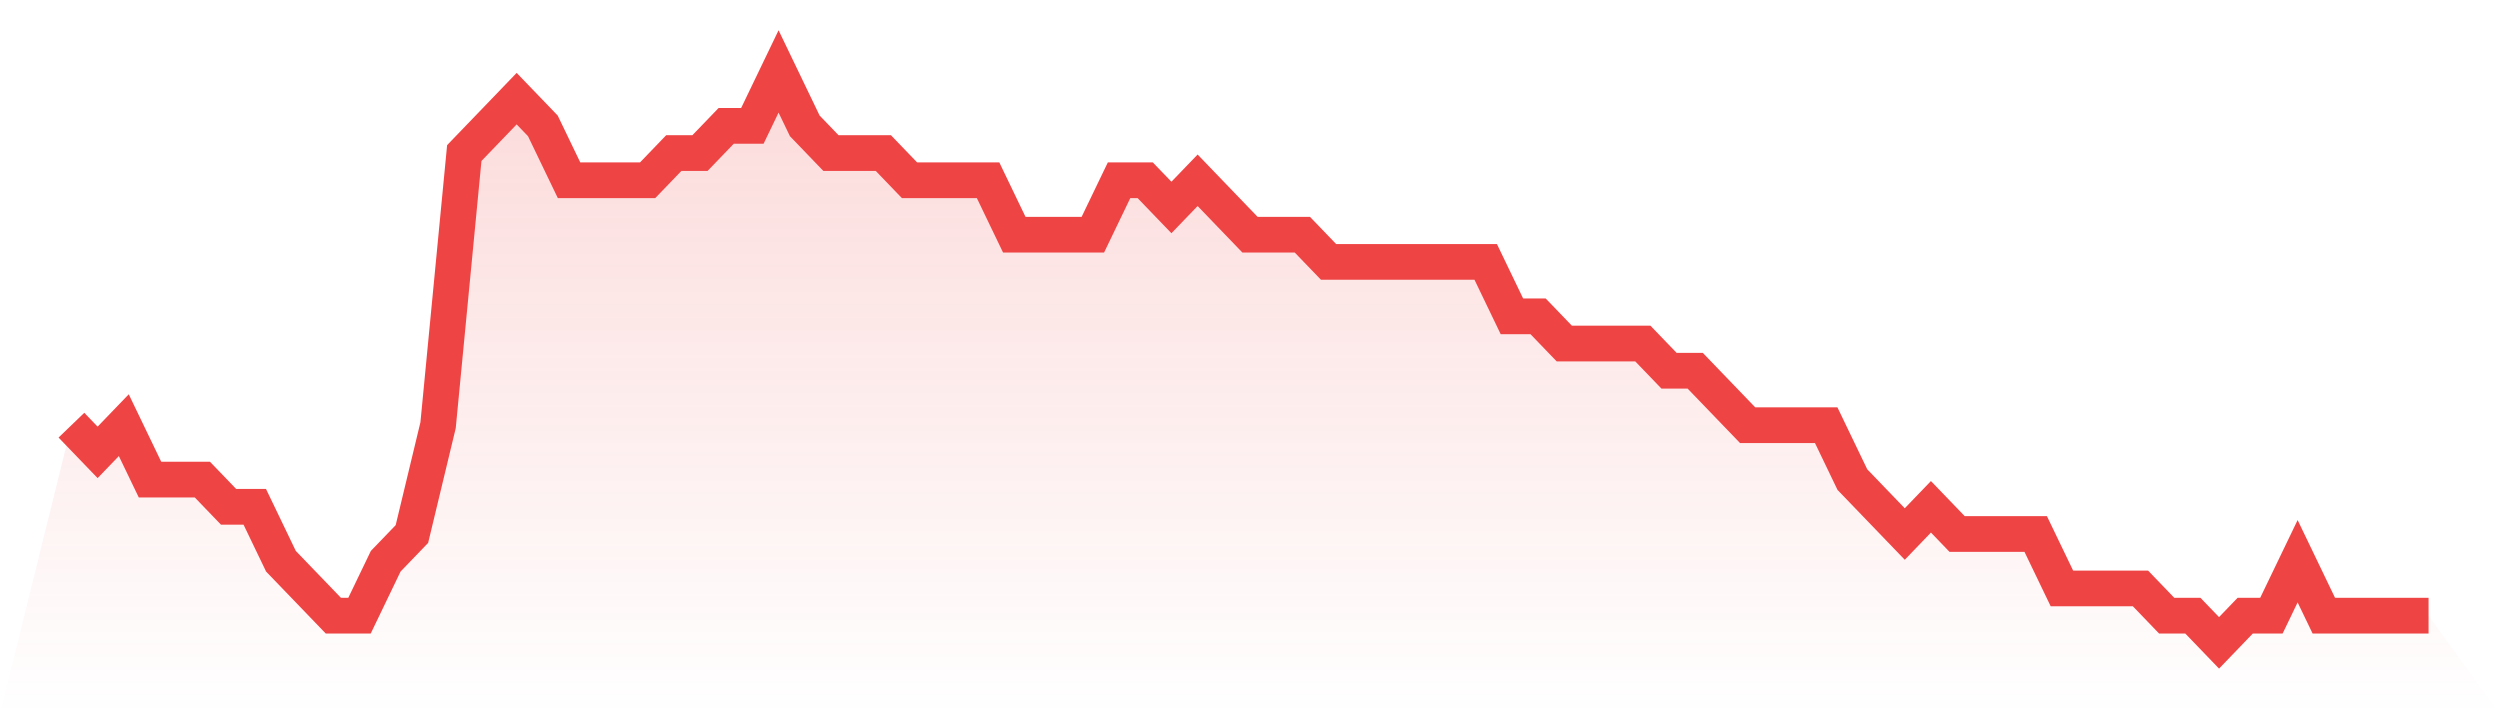 <svg viewBox="0 0 140 40" xmlns="http://www.w3.org/2000/svg">
<defs>
<linearGradient id="gradient" x1="0" x2="0" y1="0" y2="1">
<stop offset="0%" stop-color="#ef4444" stop-opacity="0.2"/>
<stop offset="100%" stop-color="#ef4444" stop-opacity="0"/>
</linearGradient>
</defs>
<path d="M4,23.81 L4,23.81 L5.467,25.333 L6.933,23.81 L8.4,26.857 L9.867,26.857 L11.333,26.857 L12.8,28.381 L14.267,28.381 L15.733,31.429 L17.2,32.952 L18.667,34.476 L20.133,34.476 L21.6,31.429 L23.067,29.905 L24.533,23.81 L26,8.571 L27.467,7.048 L28.933,5.524 L30.4,7.048 L31.867,10.095 L33.333,10.095 L34.8,10.095 L36.267,10.095 L37.733,8.571 L39.2,8.571 L40.667,7.048 L42.133,7.048 L43.6,4 L45.067,7.048 L46.533,8.571 L48,8.571 L49.467,8.571 L50.933,10.095 L52.4,10.095 L53.867,10.095 L55.333,10.095 L56.8,13.143 L58.267,13.143 L59.733,13.143 L61.2,13.143 L62.667,10.095 L64.133,10.095 L65.6,11.619 L67.067,10.095 L68.533,11.619 L70,13.143 L71.467,13.143 L72.933,13.143 L74.4,14.667 L75.867,14.667 L77.333,14.667 L78.8,14.667 L80.267,14.667 L81.733,14.667 L83.2,14.667 L84.667,17.714 L86.133,17.714 L87.6,19.238 L89.067,19.238 L90.533,19.238 L92,19.238 L93.467,20.762 L94.933,20.762 L96.4,22.286 L97.867,23.81 L99.333,23.81 L100.8,23.81 L102.267,23.81 L103.733,26.857 L105.2,28.381 L106.667,29.905 L108.133,28.381 L109.6,29.905 L111.067,29.905 L112.533,29.905 L114,29.905 L115.467,32.952 L116.933,32.952 L118.4,32.952 L119.867,32.952 L121.333,34.476 L122.8,34.476 L124.267,36 L125.733,34.476 L127.2,34.476 L128.667,31.429 L130.133,34.476 L131.6,34.476 L133.067,34.476 L134.533,34.476 L136,34.476 L140,40 L0,40 z" fill="url(#gradient)"/>
<path d="M4,23.81 L4,23.81 L5.467,25.333 L6.933,23.81 L8.4,26.857 L9.867,26.857 L11.333,26.857 L12.8,28.381 L14.267,28.381 L15.733,31.429 L17.2,32.952 L18.667,34.476 L20.133,34.476 L21.6,31.429 L23.067,29.905 L24.533,23.81 L26,8.571 L27.467,7.048 L28.933,5.524 L30.4,7.048 L31.867,10.095 L33.333,10.095 L34.8,10.095 L36.267,10.095 L37.733,8.571 L39.2,8.571 L40.667,7.048 L42.133,7.048 L43.6,4 L45.067,7.048 L46.533,8.571 L48,8.571 L49.467,8.571 L50.933,10.095 L52.4,10.095 L53.867,10.095 L55.333,10.095 L56.8,13.143 L58.267,13.143 L59.733,13.143 L61.2,13.143 L62.667,10.095 L64.133,10.095 L65.6,11.619 L67.067,10.095 L68.533,11.619 L70,13.143 L71.467,13.143 L72.933,13.143 L74.4,14.667 L75.867,14.667 L77.333,14.667 L78.8,14.667 L80.267,14.667 L81.733,14.667 L83.2,14.667 L84.667,17.714 L86.133,17.714 L87.6,19.238 L89.067,19.238 L90.533,19.238 L92,19.238 L93.467,20.762 L94.933,20.762 L96.4,22.286 L97.867,23.81 L99.333,23.81 L100.8,23.81 L102.267,23.81 L103.733,26.857 L105.2,28.381 L106.667,29.905 L108.133,28.381 L109.6,29.905 L111.067,29.905 L112.533,29.905 L114,29.905 L115.467,32.952 L116.933,32.952 L118.4,32.952 L119.867,32.952 L121.333,34.476 L122.8,34.476 L124.267,36 L125.733,34.476 L127.2,34.476 L128.667,31.429 L130.133,34.476 L131.6,34.476 L133.067,34.476 L134.533,34.476 L136,34.476" fill="none" stroke="#ef4444" stroke-width="2"/>
</svg>